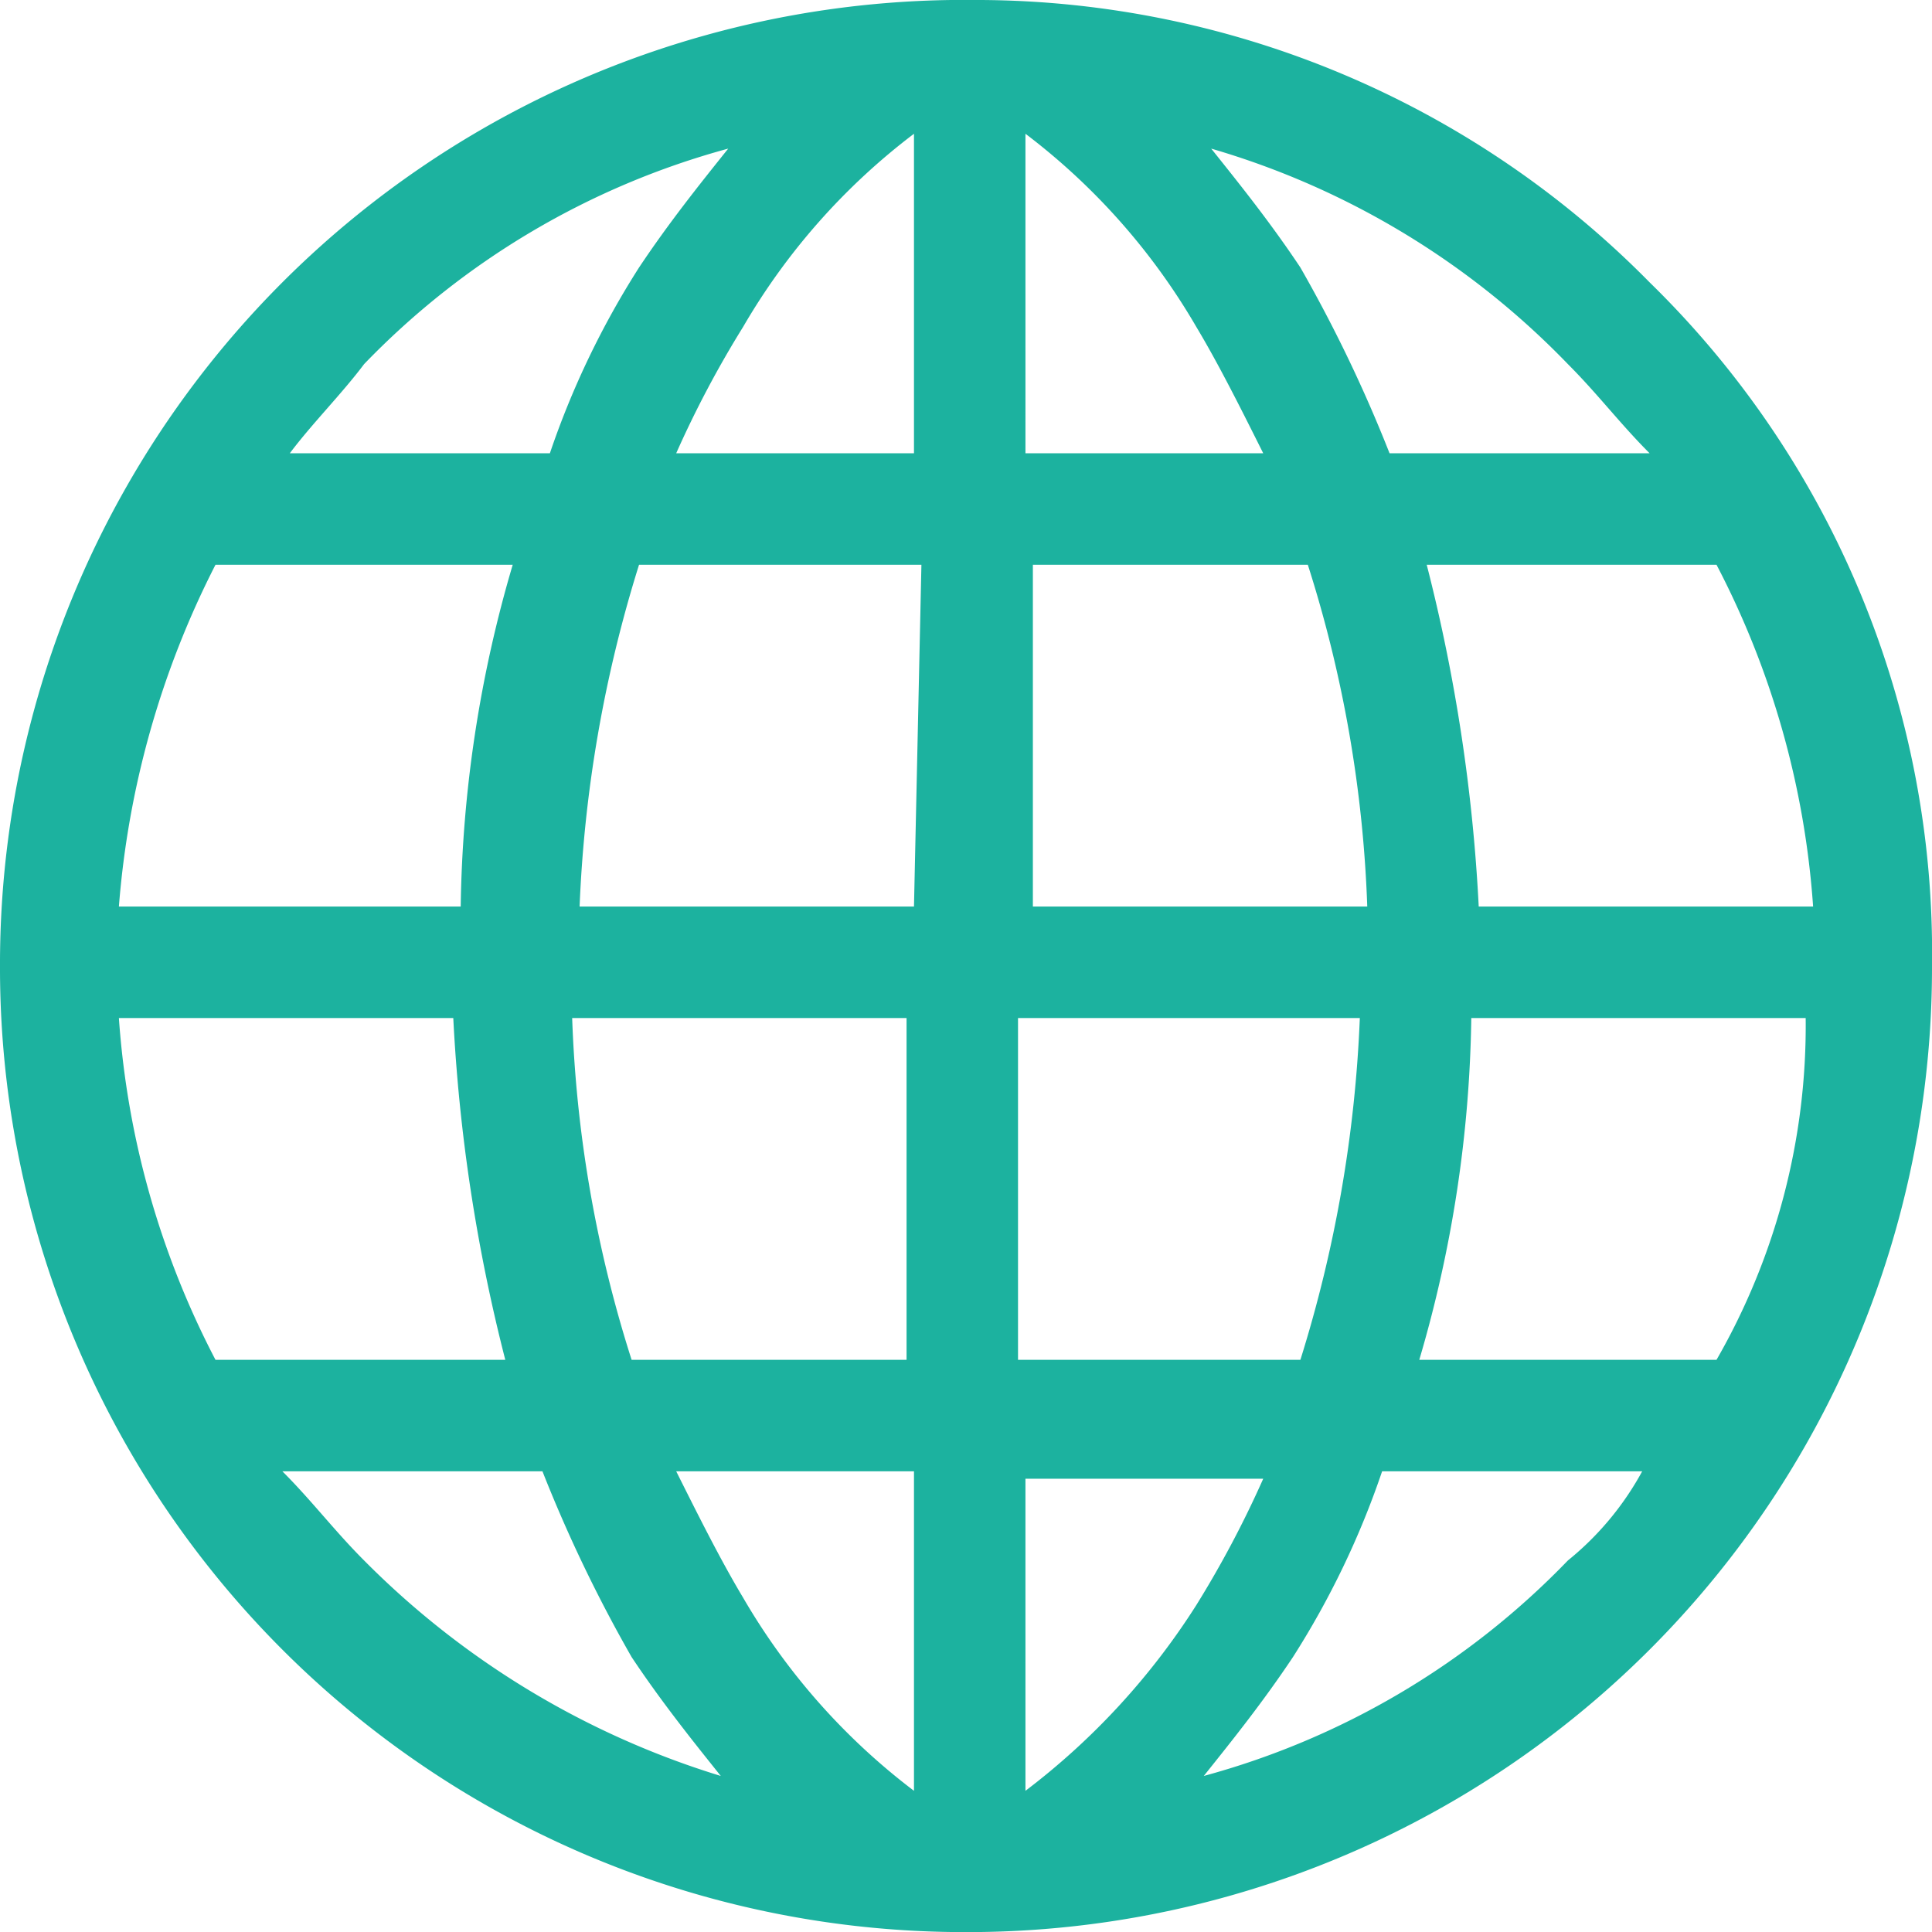<svg id="グループ化_4567" data-name="グループ化 4567" xmlns="http://www.w3.org/2000/svg" viewBox="0 0 65 65">
  <defs>
    <style>
      .cls-1 {
        fill: #1cb29f;
      }
    </style>
  </defs>
  <path id="パス_9353" data-name="パス 9353" class="cls-1" d="M62.5,38.4A31.809,31.809,0,0,0,40,28.9H39A32.44,32.44,0,0,0,7,61.4,32.44,32.44,0,0,0,39,93.9h1A32.44,32.44,0,0,0,72,61.4,31.517,31.517,0,0,0,62.5,38.4ZM19.25,41.15A26.733,26.733,0,0,1,31.5,33.9c-1,1.25-2,2.5-3,4a28.768,28.768,0,0,0-3,6.25H16.75C17.5,43.15,18.5,42.15,19.25,41.15Zm-5,6.75h10A42.576,42.576,0,0,0,22.5,59.4H11A30.435,30.435,0,0,1,14.25,47.9Zm0,26.75A29.194,29.194,0,0,1,11,63.15H22.25A58.036,58.036,0,0,0,24,74.65Zm5,6.75c-1-1-1.75-2-2.75-3h8.75a48.083,48.083,0,0,0,3,6.25c1,1.5,2,2.75,3,4A28.732,28.732,0,0,1,19.25,81.4Zm18.5,7.75A22.028,22.028,0,0,1,32,82.65c-.75-1.25-1.5-2.75-2.25-4.25h8V89.15Zm0-14.5h-9.5a42.594,42.594,0,0,1-2-11.5H37.5v11.5Zm0-15.25H26.5a44.37,44.37,0,0,1,2-11.5H38l-.25,11.5Zm0-15.25h-8A34.918,34.918,0,0,1,32,39.9a22.028,22.028,0,0,1,5.75-6.5V44.15Zm27,3.75A29.194,29.194,0,0,1,68,59.4H56.75A58.037,58.037,0,0,0,55,47.9Zm-5-6.75c1,1,1.75,2,2.75,3H53.75a48.083,48.083,0,0,0-3-6.25c-1-1.5-2-2.75-3-4A27.272,27.272,0,0,1,59.75,41.15ZM41.5,33.4a22.028,22.028,0,0,1,5.75,6.5c.75,1.25,1.5,2.75,2.25,4.25h-8V33.4Zm0,14.5H51a42.593,42.593,0,0,1,2,11.5H41.75V47.9ZM52.75,63.15a44.369,44.369,0,0,1-2,11.5h-9.5V63.15Zm-11.25,26V78.65h8a34.919,34.919,0,0,1-2.25,4.25A23.95,23.95,0,0,1,41.5,89.15ZM59.75,81.4A26.733,26.733,0,0,1,47.5,88.65c1-1.25,2-2.5,3-4a28.767,28.767,0,0,0,3-6.25h8.75A10,10,0,0,1,59.75,81.4Zm5-6.75h-10a42.576,42.576,0,0,0,1.75-11.5H67.75A22.556,22.556,0,0,1,64.75,74.65Z" transform="translate(-7 -28.9)"/>
</svg>
